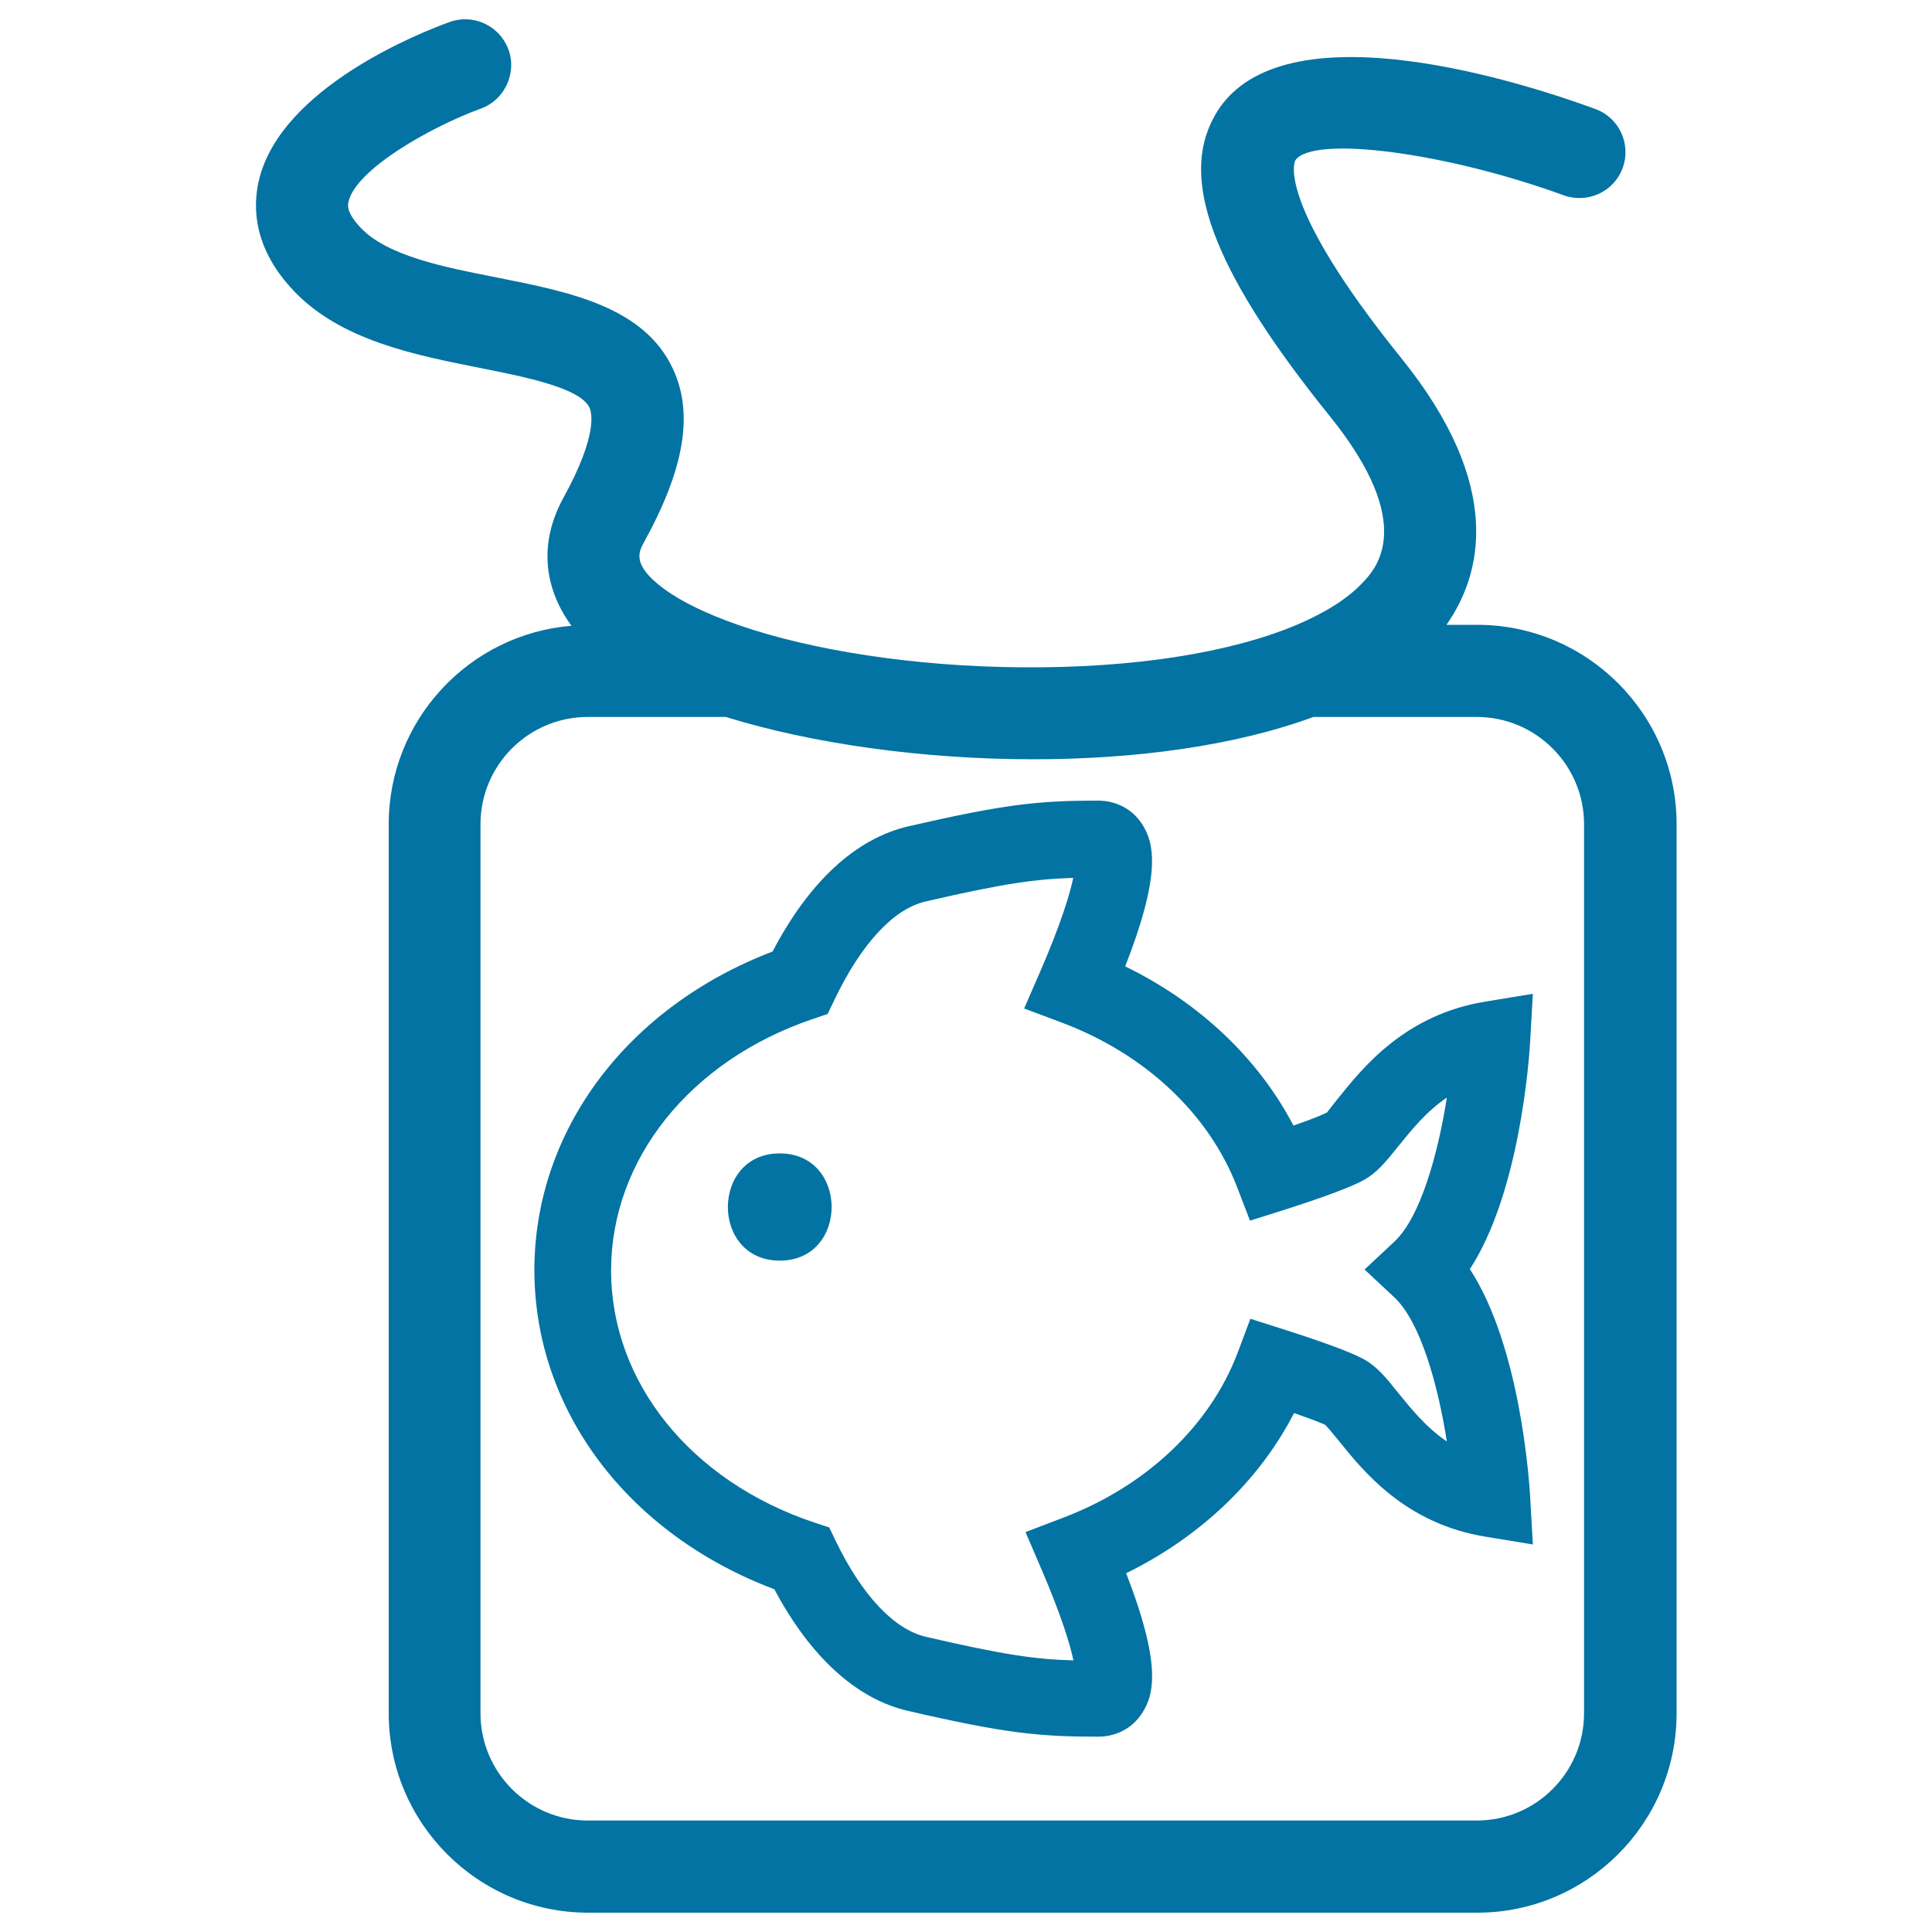 <svg xmlns="http://www.w3.org/2000/svg" viewBox="0 0 1000 1000" style="fill:#0273a2">
<title>Baby Bib With A Fish SVG icon</title>
<g><path d="M582.4,500.2c18.5-47.3,15.3-63.6,8.7-73.7c-5-7.7-13.3-12.1-22.8-12.1c-30.7,0-48.2,1.8-98.1,13.3c-27.2,6.3-51.4,28.6-70.3,64.8c-75.2,28.7-123.3,92.6-123.3,164.9c0,72.6,48.5,136.7,124.2,165.2c18.7,35.1,42.6,56.9,69.4,63c49.8,11.5,67.3,13.3,98.1,13.3c9.5,0,17.8-4.4,22.8-12.1c6.6-10,9.8-26-8.2-72.5c38.3-18.8,68.9-47.9,86.9-82.9c11.9,4.1,15.7,5.9,16,6c1.2,1,4.4,5,6.8,7.9c13,16.2,34.8,43.4,76.4,50.1l24.4,4l-1.4-24.7c-0.5-8.7-5.2-78-31.2-117.8c25.9-39.8,30.7-109.1,31.2-117.8l1.4-24.7l-24.4,4c-41.6,6.7-63.4,33.9-76.4,50.1c-2.3,2.9-5.5,6.9-5.7,7.3c-0.8,0.4-4.7,2.4-17.4,6.8C651.3,547.8,620.8,518.9,582.4,500.2z M706.2,610.6c6.6-3.7,11.4-9.6,17.4-17.1c6.8-8.4,14.5-18.1,25.3-25.4c-4.6,29.1-13.6,61.8-27.1,74.5l-15.5,14.5l15.5,14.5c13.5,12.7,22.5,45.4,27.1,74.5c-10.8-7.3-18.5-16.9-25.3-25.3c-6-7.5-10.8-13.4-17.4-17.1c-4.2-2.3-13-6.4-41.1-15.4l-17.9-5.7l-6.6,17.6c-14.4,37.9-47.4,69.1-90.4,85.4l-19.4,7.4l8.2,19.1c10.6,24.7,14.9,39.2,16.6,47.3c-19.5-0.5-35.8-2.8-76.4-12.2c-16.3-3.8-32.8-21.2-46.4-49.1l-3.6-7.5l-7.9-2.6c-63.8-21.4-105-72.6-105-130.4c0-57.5,40.9-108.6,104.2-130.1l7.9-2.7l3.6-7.5c13.8-28.8,30.5-46.9,47.1-50.7c40.6-9.4,56.9-11.6,76.4-12.2c-1.7,8.2-6.1,23.1-17.1,48.5l-8.3,19.1l19.5,7.3c43.1,16.2,76.1,47.2,90.7,85.1l6.7,17.4l17.8-5.6C696.3,616.1,703.7,612,706.2,610.6z"/><path d="M403.6,597c-35.8,0-35.8,55.5,0,55.5C439.4,652.5,439.4,597,403.6,597z"/><path d="M248.9,56.2c9-3.3,14.8-11.5,15.6-20.5c0.3-3.3-0.1-6.7-1.3-10c-4.5-12.3-18.1-18.8-30.5-14.3c-14.5,5.2-87.4,33.8-98.7,82c-3.3,14-2.8,35.3,18.2,57.3c24.3,25.5,62.4,33,96,39.7c23.2,4.6,52.1,10.3,56.9,20.6c1.3,2.8,4.2,14.5-13.5,46.7c-12.4,22.6-10.6,46,4.2,66.2c-52.9,4.3-94.6,48.7-94.6,102.7v460.2c0,56.9,46.3,103.2,103.2,103.2h460.2c56.9,0,103.2-46.3,103.2-103.2V426.6c0-56.9-46.3-103.2-103.2-103.2h-15.9c18.1-25.9,30.2-71.6-23.3-137.9c-66.1-82-55.1-102.4-54.9-102.6c9.3-13,78.1-4,138.9,18.2c12.3,4.4,26-1.8,30.5-14.2c4.5-12.3-1.8-26-14.2-30.5c-36.2-13.3-157.2-52.5-194-1.2c-2,2.8-3.6,5.7-5,8.7c-15.3,32.8,4.1,80.2,61.6,151.5c45.5,56.4,23.8,79.1,16.7,86.5c-7.8,8.2-19.4,15.4-33.8,21.5c-34,14.4-84.4,22.5-142.5,22c-55.5-0.4-108.9-8.8-146.8-22c-15.7-5.5-28.8-11.7-38.2-18.6c-16.8-12.4-13.1-19.1-10.4-24.1c21-38.1,25.8-66.7,15-89.8c-15-32.2-53.6-39.8-90.8-47.2c-28-5.5-56.9-11.2-70.8-25.8c-7.6-8-6.7-12-6.3-13.5C184.1,87.8,222.6,65.8,248.9,56.2z M764.4,371.1c30.6,0,55.5,24.9,55.5,55.5v460.2c0,30.6-24.9,55.5-55.5,55.5H304.2c-30.6,0-55.5-24.9-55.5-55.5V426.6c0-30.6,24.9-55.5,55.5-55.5h71.5C420.6,385,478,393,534.9,393c52.2,0,103.9-6.8,144.9-21.9H764.4z"/></g>
</svg>